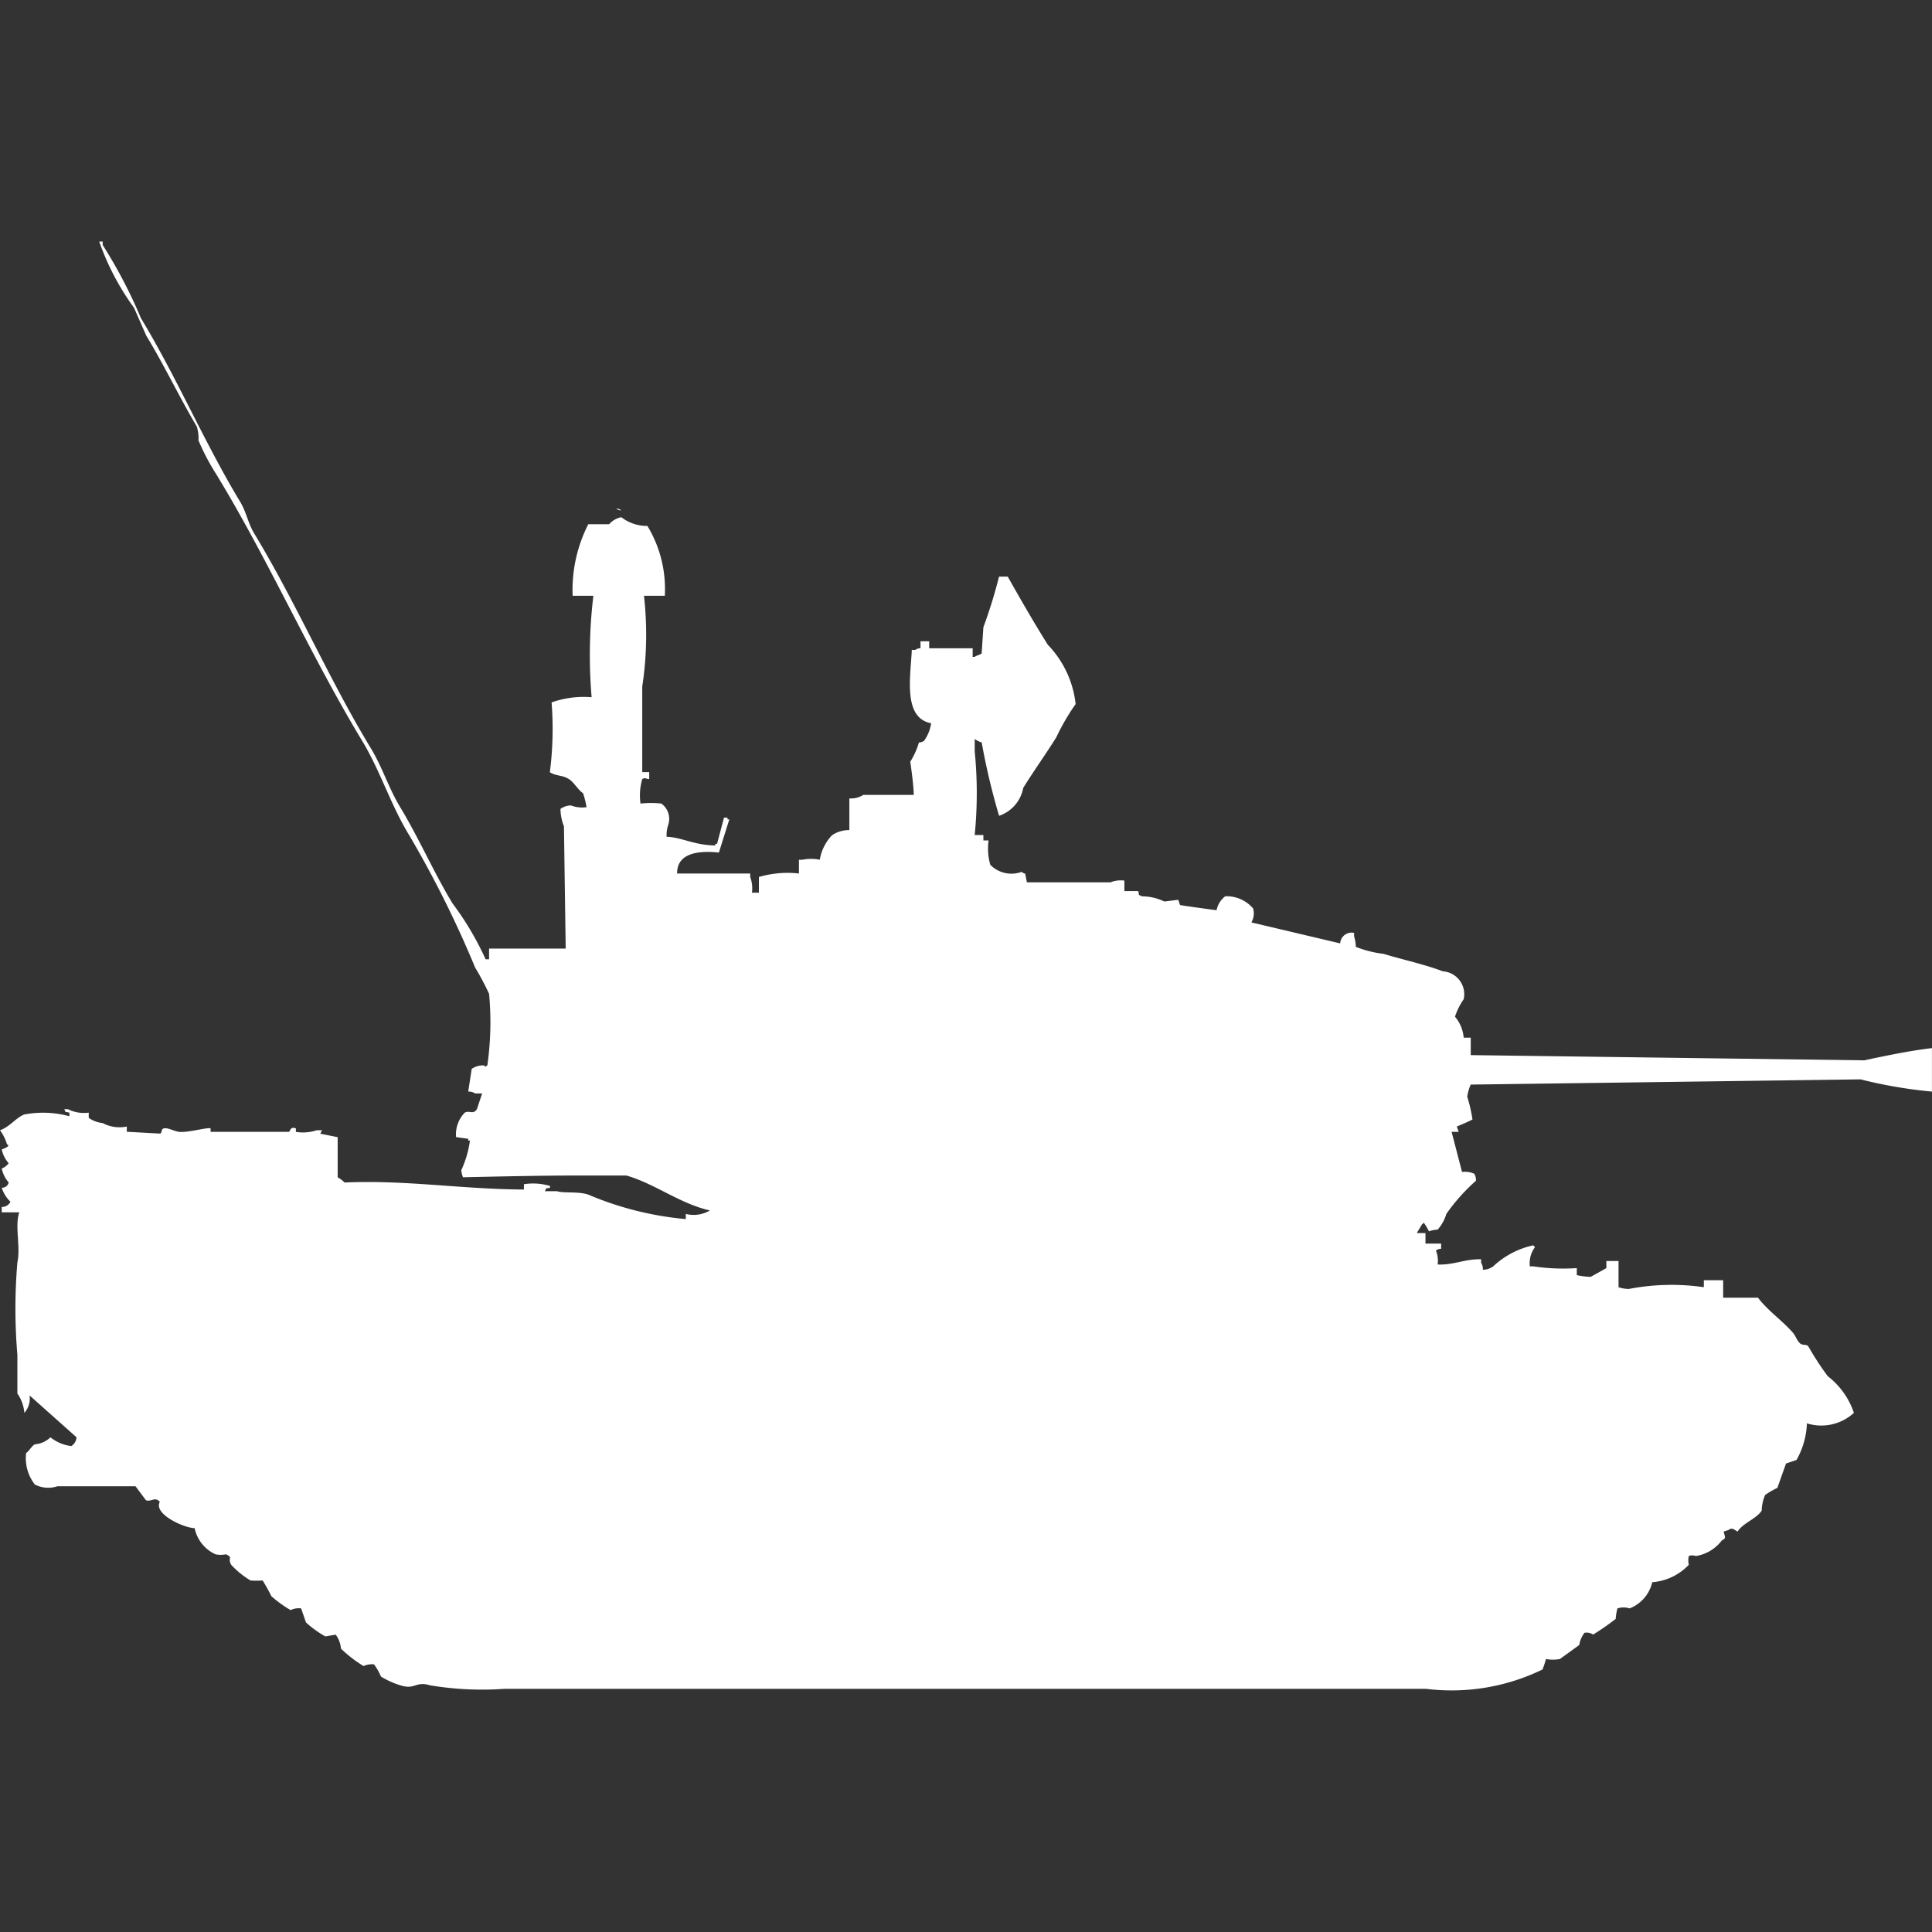 <svg width="40" height="40" viewBox="0 0 40 40" fill="#fff" xmlns="http://www.w3.org/2000/svg"><rect x="0" y="0" width="40" height="40" fill="#333333" stroke="none"/><path id="unit" fill-rule="evenodd" clip-rule="evenodd" d="M10.126,19.639h1.586l-0.036-2.53a1.018,1.018,0,0,1-.072-0.361,0.376,0.376,0,0,1,.216-0.072,0.666,0.666,0,0,0,.324.036,1.915,1.915,0,0,0-.072-0.289c-0.111-.075-0.181-0.219-0.288-0.289-0.144-.094-0.25-0.057-0.4-0.145a7,7,0,0,0,.036-1.446,2,2,0,0,1,.829-0.108,10.35,10.35,0,0,1,.036-2.1H11.856a3,3,0,0,1,.324-1.482h0.432a0.457,0.457,0,0,1,.252-0.145,0.864,0.864,0,0,0,.54.181,2.517,2.517,0,0,1,.36,1.446H13.333a7.17,7.17,0,0,1-.036,1.88v1.771h0.144v0.145c-0.1-.012-0.075-0.038-0.144,0a1.2,1.2,0,0,0-.036.506,2,2,0,0,1,.432,0,0.391,0.391,0,0,1,.144.434,0.7,0.7,0,0,0-.036.253c0.321,0.013.559,0.172,1.009,0.181V17.47h0.036l0.144-.542h0.072v0.036H15.1l-0.216.687c-0.365-.038-0.87-0.018-0.865.434h1.513v0.072a0.671,0.671,0,0,1,.036.325h0.144V18.157a2.107,2.107,0,0,1,.829-0.072V17.8h0.072a0.915,0.915,0,0,1,.36,0,0.956,0.956,0,0,1,.252-0.506,0.625,0.625,0,0,1,.36-0.108V16.53a0.472,0.472,0,0,0,.288-0.072h1.045c0-.205-0.072-0.687-0.072-0.687a1.6,1.6,0,0,0,.18-0.4,0.174,0.174,0,0,0,.108-0.036,0.829,0.829,0,0,0,.144-0.361c-0.588-.11-0.425-0.963-0.4-1.518h0.072a0.184,0.184,0,0,1,.108-0.036V13.277h0.18v0.145h0.9V13.6H20.18c0.024-.026.128-0.049,0.144-0.072l0.036-.542a10.16,10.16,0,0,0,.324-1.048h0.18c0.266,0.472.536,0.942,0.829,1.41a2.1,2.1,0,0,1,.577,1.229,4.572,4.572,0,0,0-.4.687c-0.214.345-.47,0.7-0.685,1.048a0.752,0.752,0,0,1-.5.578,13.922,13.922,0,0,1-.36-1.518A0.48,0.48,0,0,1,20.18,15.3v0.253a8.77,8.77,0,0,1,0,1.735h0.18V17.4h0.108a1.187,1.187,0,0,0,.036.506,0.615,0.615,0,0,0,.649.145,0.129,0.129,0,0,0,.072.036l0.036,0.181h1.73a0.568,0.568,0,0,1,.288-0.036v0.217h0.288c0.03,0.117-.018.055,0.072,0.108a1.092,1.092,0,0,1,.468.108l0.288-.036,0.036,0.108c0.013,0.008.685,0.1,0.757,0.108a0.479,0.479,0,0,1,.18-0.289,0.724,0.724,0,0,1,.577.253,0.38,0.38,0,0,1-.036.289l1.838,0.434a0.236,0.236,0,0,1,.288-0.217v0.072a0.781,0.781,0,0,1,.036.217,2.329,2.329,0,0,0,.576.145c0.389,0.119.853,0.218,1.225,0.361a0.475,0.475,0,0,1,.432.578,1.35,1.35,0,0,0-.18.362,0.762,0.762,0,0,1,.18.434H30.45v0.361l8.144,0.108c0.476-.1.952-0.2,1.405-0.253v0.9a9.554,9.554,0,0,1-1.477-.253l-8.072.108a0.882,0.882,0,0,0-.072.253,3.036,3.036,0,0,1,.108.47c-0.1.051-.214,0.1-0.324,0.145L30.2,23.434H30.054l0.216,0.831a0.465,0.465,0,0,1,.252.036,0.244,0.244,0,0,1,.036.145,3.932,3.932,0,0,0-.613.687,0.849,0.849,0,0,1-.18.325,0.579,0.579,0,0,0-.18.036,1.123,1.123,0,0,0-.108-0.181,0.1,0.1,0,0,1-.036.036l-0.108.181h0.18v0.217h0.324v0.108a0.174,0.174,0,0,0-.108.036,0.573,0.573,0,0,1,.036.289c0.335,0.014.557-.116,0.9-0.108v0.072a0.245,0.245,0,0,1,.036.145,0.357,0.357,0,0,0,.216-0.072,1.749,1.749,0,0,1,.829-0.434,0.1,0.1,0,0,0,.036.036,0.552,0.552,0,0,0-.108.4h0.072a4.258,4.258,0,0,0,.9.036V26.4a1.511,1.511,0,0,0,.288.036l0.324-.181V26.108h0.252v0.542a0.656,0.656,0,0,0,.216.036,4.669,4.669,0,0,1,1.55-.036V26.506h0.4v0.361c0.311,0,.433,0,0.721,0,0.205,0.271.5,0.47,0.721,0.723,0.059,0.066.081,0.156,0.144,0.217s0.137,0.013.18,0.072a5.905,5.905,0,0,0,.4.614,1.6,1.6,0,0,1,.541.759,1,1,0,0,1-.973.217,1.647,1.647,0,0,1-.216.759l-0.216.072-0.18.506a1.627,1.627,0,0,0-.252.145,0.855,0.855,0,0,0-.072.325c-0.112.172-.383,0.251-0.5,0.434-0.063-.037-0.12-0.092-0.18-0.036l-0.108.036c0.026,0.11.059,0.137-.036,0.181a0.836,0.836,0,0,1-.541.325,0.2,0.2,0,0,0-.144,0,0.406,0.406,0,0,0,0,.181,1.162,1.162,0,0,1-.757.361,0.766,0.766,0,0,1-.468.542,0.419,0.419,0,0,0-.252,0,0.975,0.975,0,0,0-.036.217,5.146,5.146,0,0,1-.468.325,0.24,0.24,0,0,0-.18-0.036,0.576,0.576,0,0,0-.108.253l-0.4.289a0.756,0.756,0,0,1-.288,0,2.156,2.156,0,0,1-.072.217,4.3,4.3,0,0,1-2.414.4H10.45A6.537,6.537,0,0,1,8.9,34.892c-0.3-.091-0.305.1-0.613,0a1.727,1.727,0,0,1-.4-0.181,1.181,1.181,0,0,0-.144-0.253,0.431,0.431,0,0,0-.216.036,2.673,2.673,0,0,1-.468-0.361,0.553,0.553,0,0,0-.108-0.289l-0.216.036a2.189,2.189,0,0,1-.4-0.289L6.234,33.3a0.374,0.374,0,0,0-.216.036,2.425,2.425,0,0,1-.4-0.289,3.679,3.679,0,0,0-.18-0.325,1.612,1.612,0,0,1-.252,0,1.831,1.831,0,0,1-.4-0.325c-0.081-.149.052-0.142-0.108-0.217a0.539,0.539,0,0,1-.216,0,0.761,0.761,0,0,1-.432-0.542c-0.215,0-.859-0.292-0.721-0.542-0.1-.12-0.177.007-0.288-0.036l-0.216-.289H1.189a0.6,0.6,0,0,1-.468-0.036,0.886,0.886,0,0,1-.18-0.651c0.066-.045.114-0.145,0.18-0.181a0.523,0.523,0,0,0,.324-0.145,0.842,0.842,0,0,0,.432.181,0.236,0.236,0,0,0,.108-0.181l-0.973-.867a0.445,0.445,0,0,1-.108.361,0.8,0.8,0,0,0-.144-0.4v-0.8a11.323,11.323,0,0,1,0-1.916C0.431,25.811.3,25.381,0.4,25.1H0.036V24.988a0.188,0.188,0,0,0,.18-0.108,0.687,0.687,0,0,1-.18-0.289A0.141,0.141,0,0,0,.18,24.482a0.634,0.634,0,0,1-.144-0.289A0.334,0.334,0,0,0,.18,24.084,0.634,0.634,0,0,1,.036,23.8c0.04-.02.2-0.072,0.108-0.109A0.925,0.925,0,0,0,0,23.4c0.2-.067.325-0.255,0.5-0.325a2.073,2.073,0,0,1,.937.036V23.036c-0.117-.03-0.055.018-0.108-0.072H1.405a0.739,0.739,0,0,0,.432.072v0.108a0.605,0.605,0,0,0,.288.108,0.746,0.746,0,0,0,.5.072v0.108L3.315,23.47c0.064-.034-0.011-0.127.144-0.108,0.05,0.006.183,0.066,0.252,0.072,0.194,0.018.588-.1,0.649-0.072v0.072H5.982c0.029-.012.024-0.118,0.144-0.072v0.072A0.9,0.9,0,0,0,6.559,23.4H6.667l-0.036.072,0.36,0.072v0.831a0.653,0.653,0,0,1,.144.108c1.261-.058,2.407.138,3.712,0.145V24.518a1.221,1.221,0,0,1,.541.036V24.59c-0.117.03-.055-0.018-0.108,0.072h0.252c0.12,0.046.446,0,.649,0.072a6.682,6.682,0,0,0,2.018.506V25.133a0.659,0.659,0,0,0,.5-0.072c-0.618-.137-1.142-0.555-1.73-0.723H11.964c-0.791,0-1.644.02-2.378,0.036a0.513,0.513,0,0,1-.036-0.145,2.181,2.181,0,0,0,.18-0.614H9.694V23.578l-0.252-.036a0.651,0.651,0,0,1,.18-0.506c0.1-.053.172,0.048,0.252-0.072l0.108-.325H9.838A0.242,0.242,0,0,0,9.694,22.6l0.072-.47a0.415,0.415,0,0,1,.252-0.072c0.056,0.045.018,0.023,0.072,0a6.337,6.337,0,0,0,.036-1.482,5.368,5.368,0,0,0-.288-0.542,21.94,21.94,0,0,0-1.369-2.747c-0.384-.629-0.591-1.32-0.973-1.952-1.083-1.792-1.94-3.75-3.027-5.53a4.732,4.732,0,0,1-.36-0.687,0.775,0.775,0,0,0-.036-0.289c-0.356-.6-0.68-1.28-1.045-1.88L2.775,6.373A5.311,5.311,0,0,1,2.054,5H2.126V5.072A10.185,10.185,0,0,1,2.919,6.59c0.738,1.216,1.315,2.58,2.054,3.8,0.127,0.209.161,0.441,0.288,0.651,0.866,1.429,1.55,3.023,2.414,4.446,0.244,0.4.369,0.827,0.613,1.229,0.385,0.636.686,1.335,1.081,1.988a6.154,6.154,0,0,1,.685,1.157h0.072V19.639Zm2.631-9.109a0.174,0.174,0,0,1,.108.036A0.174,0.174,0,0,1,12.757,10.53Z"/></svg>